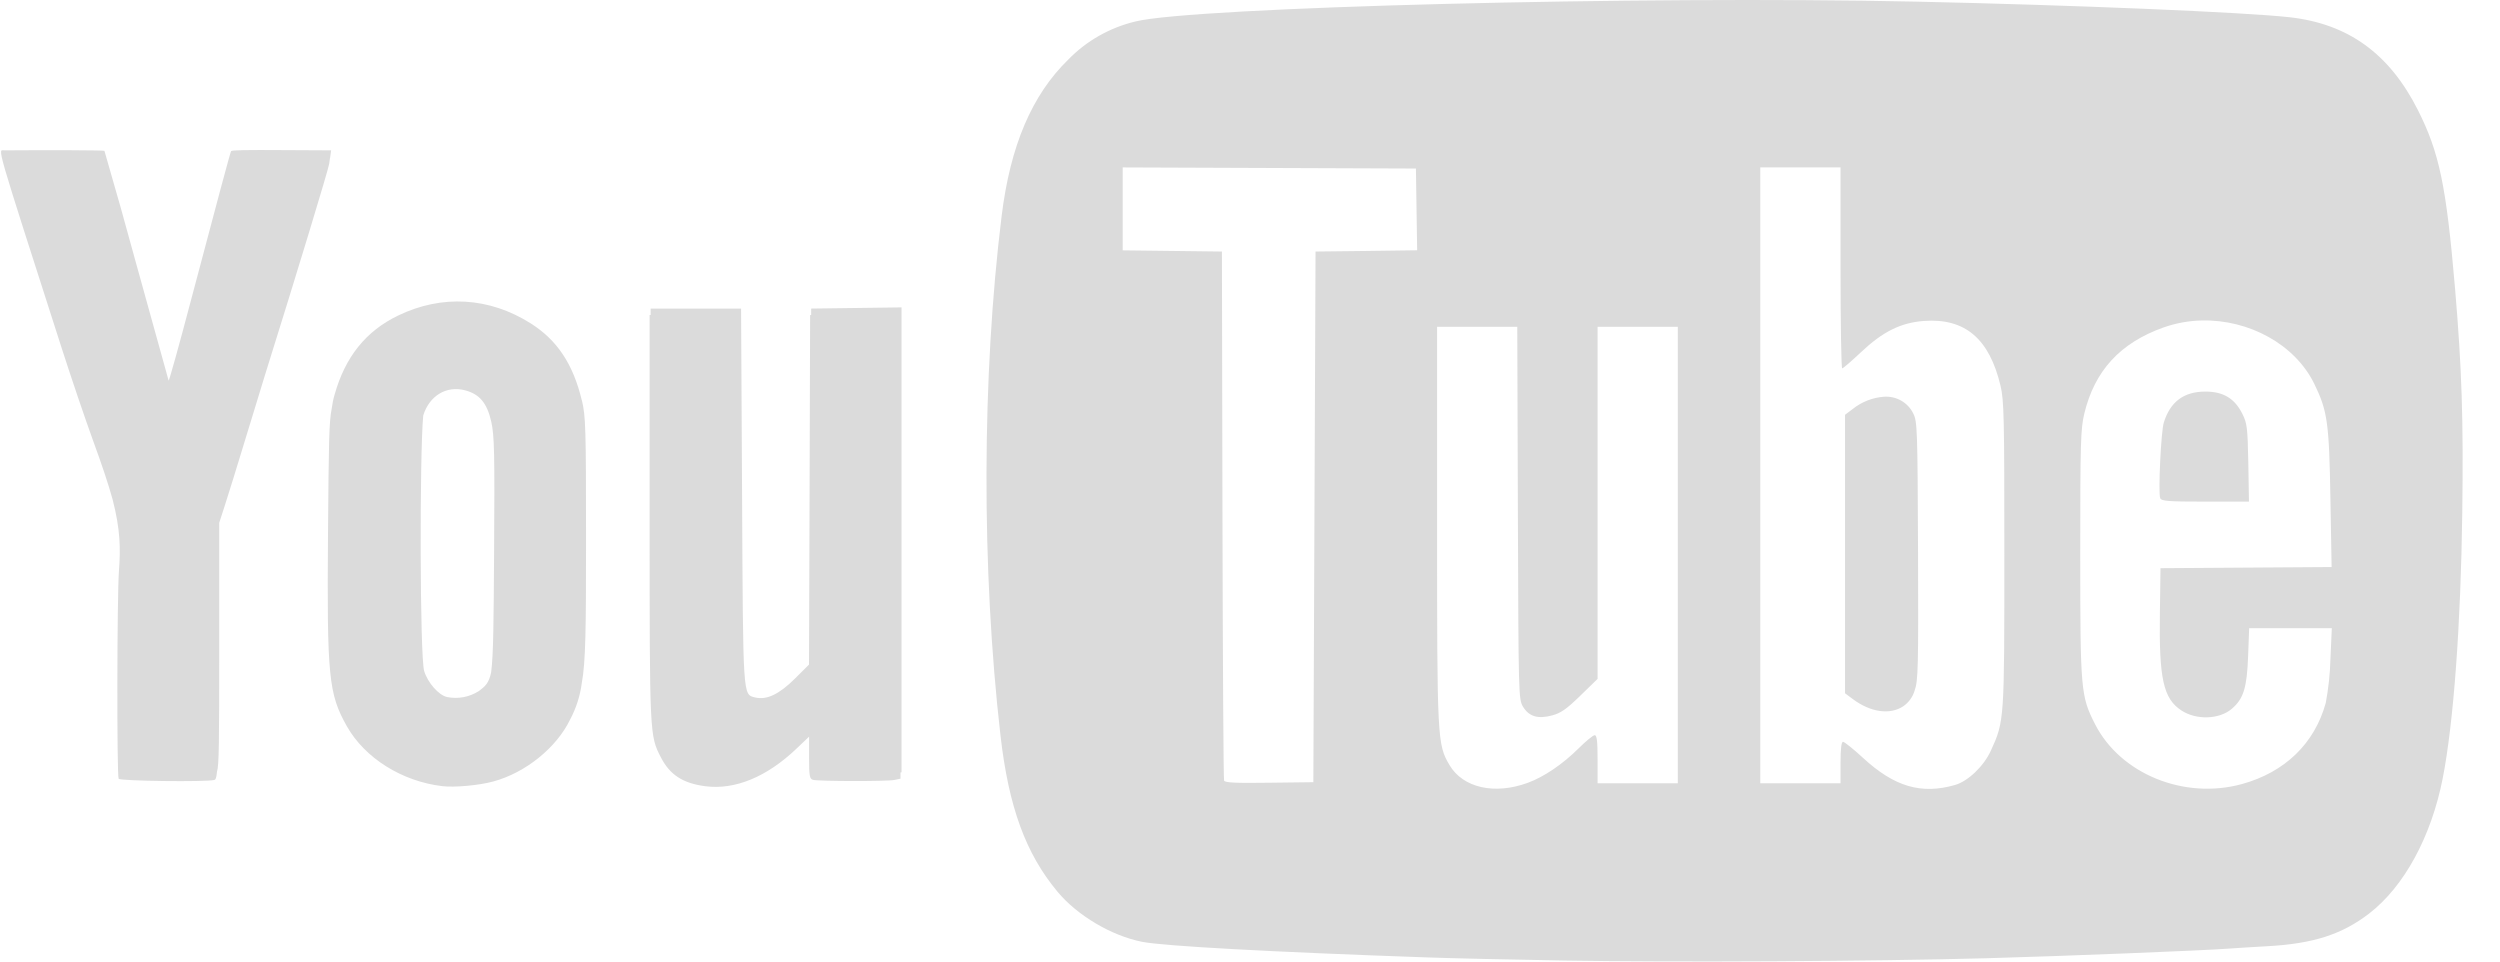 <?xml version="1.0" encoding="UTF-8"?> <svg xmlns="http://www.w3.org/2000/svg" width="65" height="25" viewBox="0 0 65 25" fill="none"><path d="M8.574 4.137L8.584 4.093L8.609 3.909L7.429 3.903C6.363 3.896 6.036 3.903 6.008 3.929C5.993 3.942 5.625 5.312 4.969 7.793C4.657 8.978 4.393 9.923 4.384 9.895C4.374 9.867 4.001 8.515 3.551 6.892C3.282 5.899 3.003 4.909 2.715 3.921C2.699 3.906 1.27 3.9 0.112 3.909C-0.056 3.91 -0.15 3.589 1.608 9.064C1.851 9.821 2.216 10.895 2.417 11.448C2.65 12.085 2.816 12.579 2.929 12.99C3.13 13.773 3.136 14.264 3.093 14.837C3.042 15.498 3.036 20.17 3.085 20.248C3.124 20.307 5.359 20.335 5.571 20.279C5.604 20.27 5.626 20.239 5.642 20.062C5.695 19.91 5.7 19.306 5.7 16.796V13.592L5.843 13.15C5.938 12.861 6.172 12.1 6.367 11.459L6.888 9.756C7.732 7.062 8.536 4.414 8.558 4.262L8.576 4.139L8.574 4.137ZM21.09 8.025V8.192H21.063L21.049 12.806L21.034 17.279L20.669 17.643C20.259 18.051 19.932 18.207 19.635 18.134C19.311 18.054 19.321 18.178 19.294 12.89L19.268 8.023H16.917V8.19H16.89V13.471C16.89 19.129 16.89 19.126 17.184 19.693C17.416 20.146 17.758 20.367 18.34 20.442C19.107 20.542 19.935 20.201 20.703 19.47L21.036 19.153V19.701C21.036 20.175 21.05 20.253 21.138 20.276C21.282 20.315 23.062 20.318 23.253 20.279L23.413 20.246V20.084L23.44 20.079V7.992L21.092 8.023L21.09 8.025ZM15.127 10.409C14.904 9.473 14.488 8.843 13.8 8.409C12.722 7.726 11.489 7.653 10.347 8.206C9.514 8.609 8.976 9.278 8.7 10.259C8.665 10.377 8.64 10.498 8.625 10.62C8.555 10.967 8.547 11.482 8.528 13.89C8.499 17.6 8.544 18.04 9.018 18.882C9.484 19.709 10.449 20.315 11.5 20.44C11.816 20.478 12.457 20.42 12.827 20.318C13.665 20.09 14.469 19.442 14.824 18.706C14.981 18.411 15.083 18.092 15.126 17.762C15.229 17.21 15.237 16.317 15.237 14.042C15.237 11.14 15.228 10.823 15.129 10.407L15.127 10.409ZM12.446 17.97C12.203 18.125 11.908 18.18 11.624 18.123C11.409 18.078 11.117 17.746 11.028 17.445C10.916 17.068 10.908 11.829 11.004 10.803C11.163 10.289 11.607 10.02 12.092 10.148C12.47 10.248 12.663 10.479 12.773 10.965C12.854 11.326 12.864 11.775 12.846 14.414C12.835 16.164 12.829 17.02 12.77 17.479C12.711 17.768 12.612 17.846 12.446 17.971V17.97ZM57.337 13.042H58.473L58.456 12.034C58.438 11.109 58.424 11.004 58.298 10.753C58.098 10.357 57.805 10.181 57.339 10.181C56.779 10.181 56.425 10.446 56.258 10.99C56.186 11.221 56.111 12.814 56.165 12.951C56.195 13.028 56.358 13.042 57.337 13.042ZM49.744 10.75C49.677 10.611 49.568 10.495 49.432 10.417C49.297 10.34 49.14 10.304 48.983 10.315C48.687 10.337 48.404 10.448 48.173 10.632L47.971 10.784V18.025L48.173 18.176C48.633 18.52 49.137 18.592 49.484 18.364C49.628 18.264 49.733 18.119 49.781 17.953C49.872 17.696 49.88 17.367 49.869 14.32C49.856 11.145 49.85 10.957 49.744 10.75Z" fill="#DBDBDB"></path><path d="M63.83 7.487C63.603 4.829 63.423 3.967 62.864 2.859C62.123 1.392 61.052 0.618 59.527 0.448C58.349 0.317 53.911 0.131 49.806 0.042C42.698 -0.113 31.012 0.185 29.519 0.559C28.852 0.719 28.247 1.063 27.774 1.55C26.831 2.468 26.268 3.787 26.043 5.612C25.528 9.778 25.517 14.809 26.013 19.126C26.226 20.982 26.667 22.189 27.493 23.182C28.008 23.803 28.898 24.329 29.693 24.487C30.251 24.598 33.043 24.751 37.11 24.893C37.717 24.915 39.32 24.951 40.676 24.974C43.499 25.023 48.691 24.995 51.66 24.914C53.657 24.859 57.297 24.714 57.978 24.662C58.17 24.648 58.613 24.62 58.964 24.601C60.143 24.535 60.893 24.295 61.596 23.753C62.507 23.051 63.212 21.756 63.511 20.235C63.793 18.798 63.981 16.237 64.019 13.329C64.051 10.899 64.008 9.59 63.83 7.484V7.487ZM35.525 6.525L34.204 6.54L34.147 20.337L33.001 20.351C32.116 20.364 31.846 20.349 31.826 20.295C31.81 20.256 31.792 17.145 31.784 13.382L31.77 6.54L29.19 6.509V4.353L36.814 4.382L36.846 6.507L35.525 6.525ZM43.623 14.432V20.365H41.537V19.74C41.537 19.27 41.519 19.115 41.462 19.115C41.42 19.115 41.232 19.27 41.042 19.459C40.629 19.87 40.141 20.2 39.723 20.353C38.859 20.67 38.039 20.484 37.689 19.895C37.369 19.356 37.364 19.234 37.364 13.637V8.496H39.449L39.465 13.337C39.481 18.093 39.482 18.181 39.599 18.375C39.754 18.631 39.988 18.701 40.361 18.599C40.581 18.54 40.731 18.436 41.087 18.089L41.537 17.651V8.496H43.623V14.429V14.432ZM51.762 19.518C51.579 19.92 51.169 20.312 50.832 20.409C49.956 20.662 49.253 20.456 48.441 19.707C48.189 19.474 47.954 19.287 47.919 19.287C47.876 19.287 47.854 19.468 47.854 19.826V20.365H45.767V4.353H47.854V6.965C47.854 8.401 47.873 9.578 47.897 9.578C47.921 9.578 48.141 9.387 48.387 9.156C48.951 8.623 49.422 8.389 50.02 8.345C51.087 8.265 51.724 8.804 52.014 10.032C52.105 10.415 52.113 10.853 52.113 14.404C52.113 18.729 52.115 18.748 51.762 19.518ZM60.591 17.143C60.581 17.524 60.539 17.904 60.469 18.279C60.178 19.332 59.406 20.079 58.289 20.386C56.787 20.798 55.131 20.123 54.471 18.828C54.101 18.101 54.086 17.956 54.086 14.404C54.086 11.509 54.097 11.153 54.191 10.757C54.459 9.64 55.123 8.917 56.248 8.515C56.573 8.4 56.913 8.339 57.253 8.332C58.467 8.307 59.669 8.946 60.175 9.987C60.515 10.689 60.558 10.99 60.591 12.968L60.622 14.743L56.173 14.773L56.157 15.965C56.133 17.648 56.249 18.165 56.714 18.47C57.103 18.728 57.703 18.707 58.028 18.428C58.334 18.165 58.42 17.882 58.451 17.057L58.478 16.334H60.627L60.591 17.143Z" fill="#DBDBDB"></path></svg> 